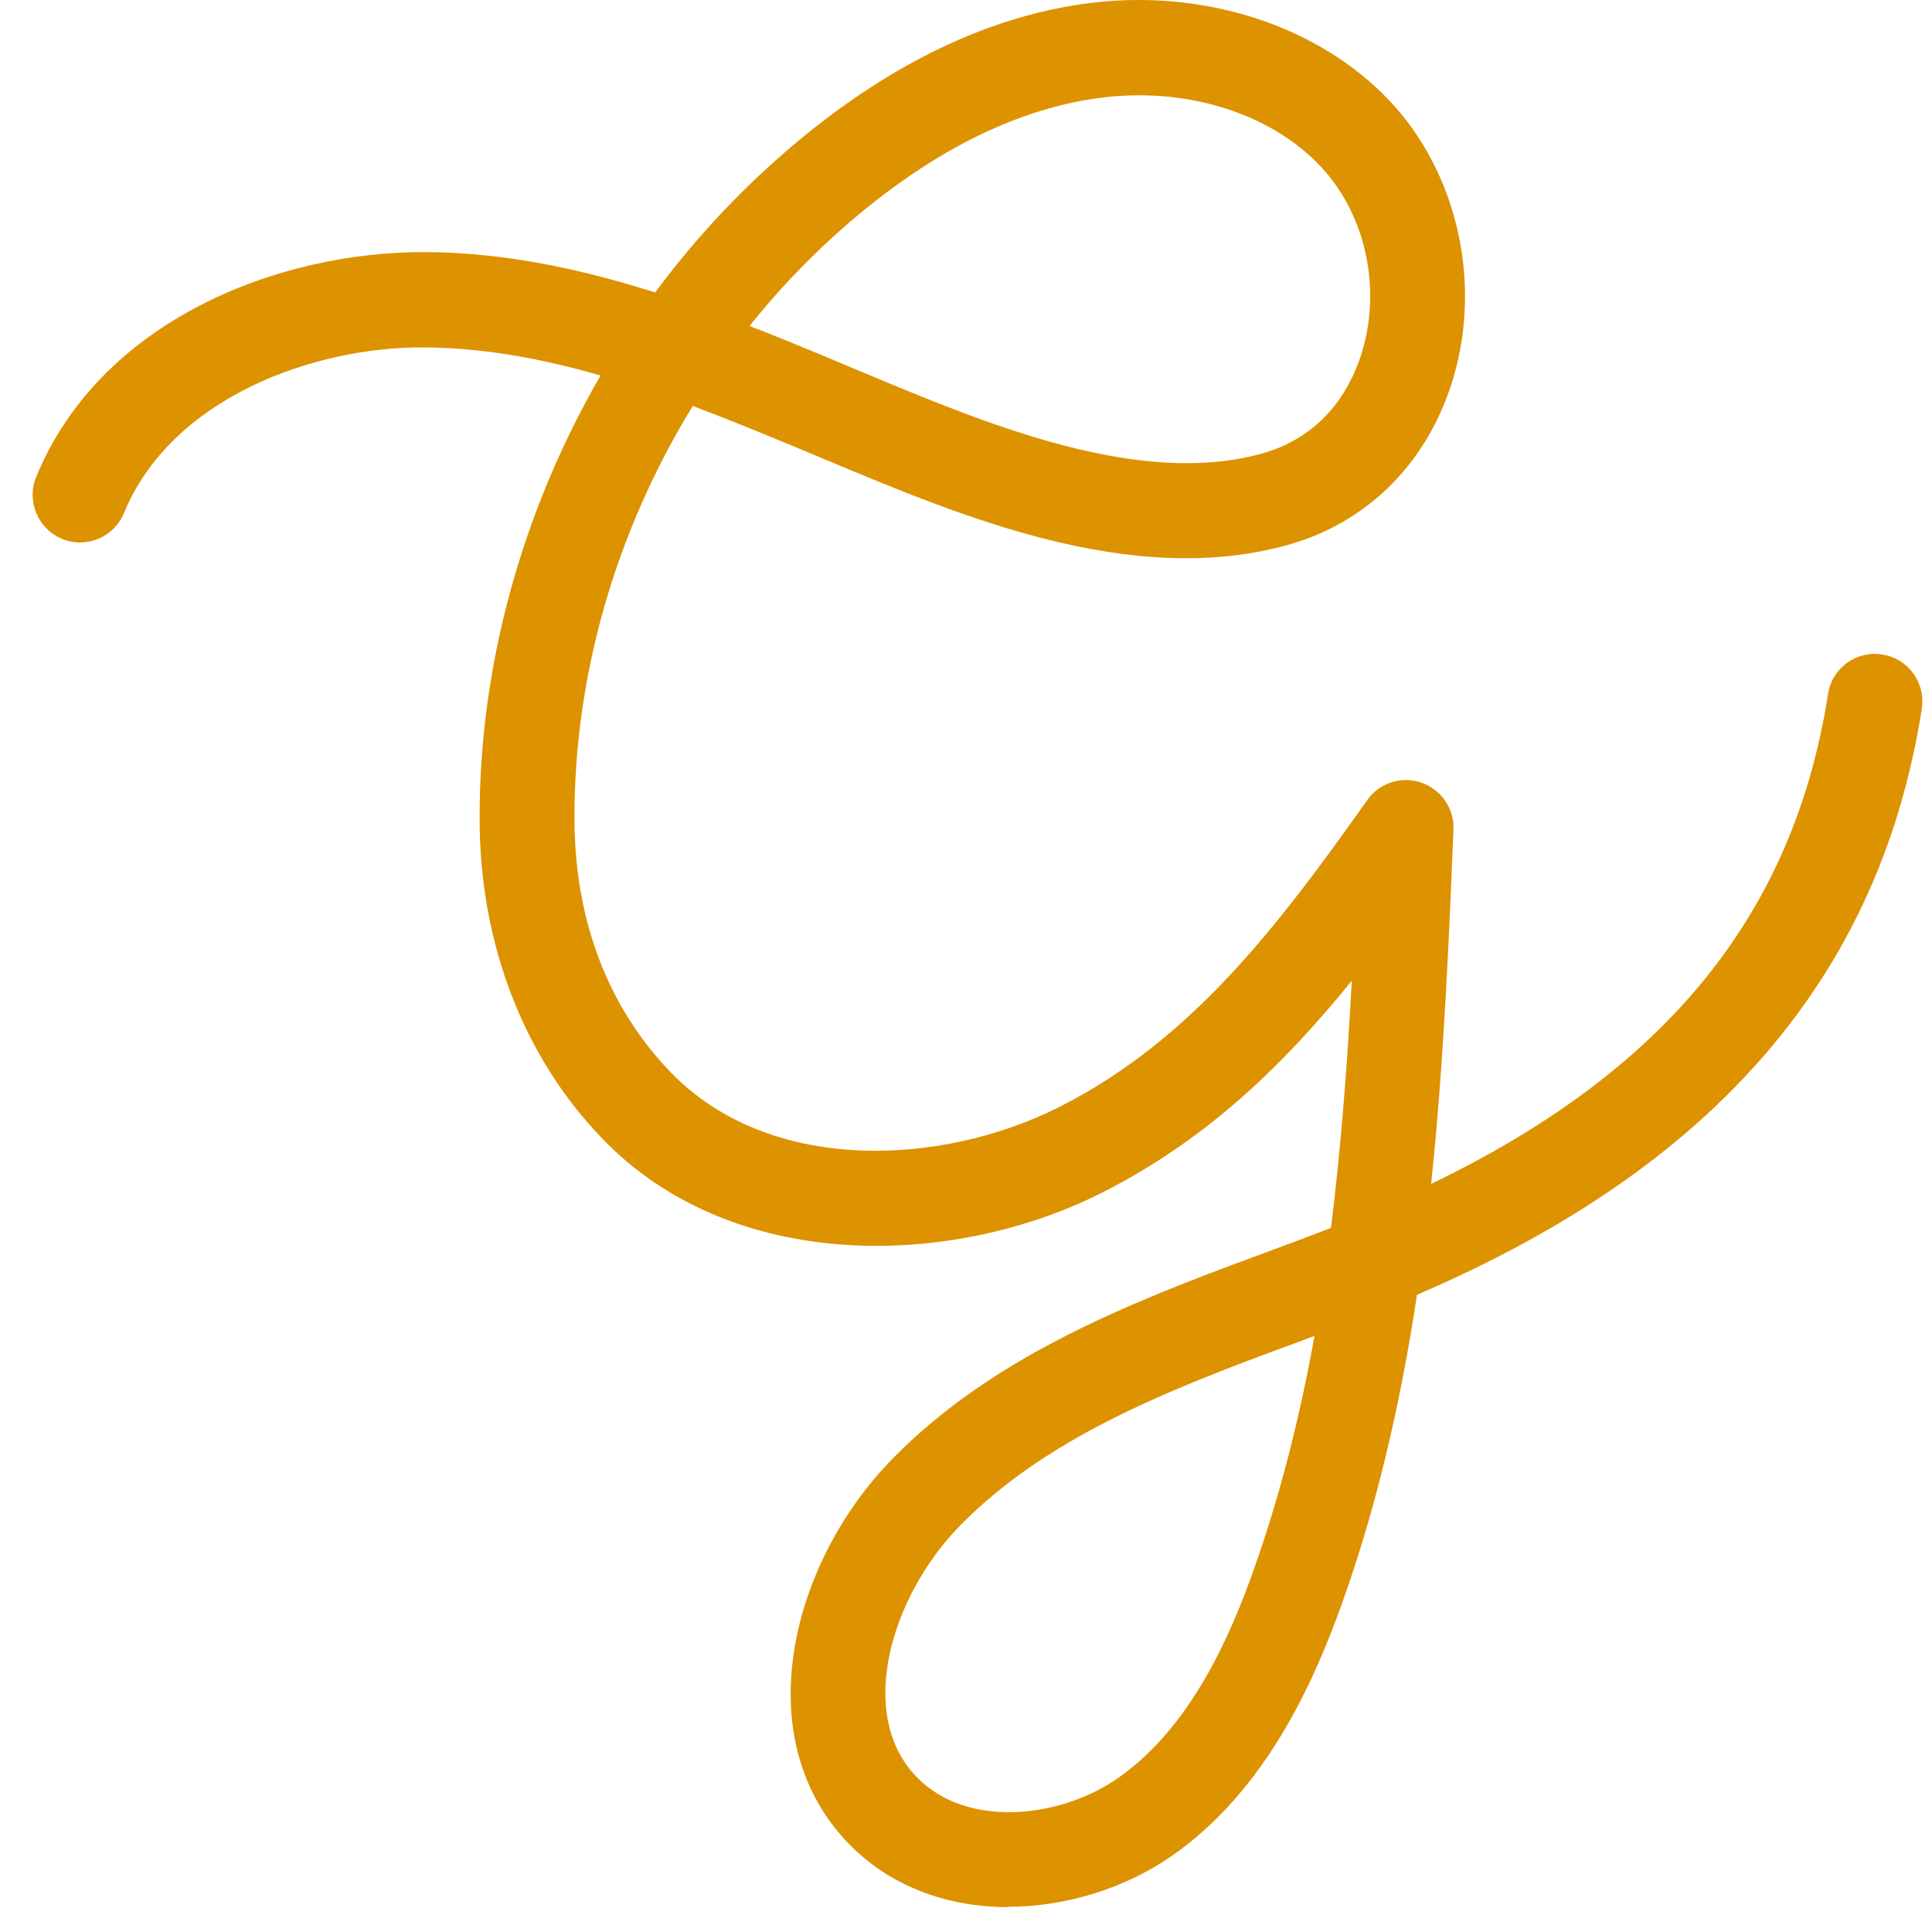 <svg xmlns="http://www.w3.org/2000/svg" fill="none" viewBox="0 0 56 56" height="56" width="56">
<path fill="#DD9200" d="M29.24 55.28C27.547 55.28 25.871 54.736 24.622 53.462C21.615 50.391 22.935 45.259 25.887 42.265C28.736 39.37 32.565 37.815 36.569 36.348C37.309 36.073 37.96 35.832 38.579 35.59C38.875 33.222 39.056 30.788 39.182 28.426C37.166 30.915 34.953 33.041 31.968 34.557C27.618 36.766 21.231 36.936 17.446 32.991C15.184 30.64 13.924 27.387 13.902 23.822C13.874 19.372 15.112 14.845 17.408 10.884C15.518 10.34 13.869 10.082 12.308 10.07C9.076 10.043 4.962 11.543 3.593 14.872C3.302 15.575 2.497 15.911 1.796 15.619C1.095 15.328 0.761 14.521 1.051 13.817C2.919 9.285 8.068 7.291 12.324 7.307C14.373 7.318 16.515 7.692 18.991 8.477C20.229 6.802 21.658 5.302 23.247 3.994C25.909 1.808 28.648 0.505 31.387 0.115C34.794 -0.374 38.207 0.714 40.294 2.939C42.211 4.983 42.94 8.093 42.151 10.867C41.439 13.367 39.653 15.174 37.248 15.817C32.778 17.02 27.919 14.993 24.019 13.361L23.521 13.153C22.31 12.647 21.193 12.186 20.081 11.768C17.835 15.416 16.624 19.646 16.652 23.794C16.668 26.684 17.627 29.195 19.424 31.063C22.283 34.041 27.268 33.826 30.719 32.079C34.509 30.156 36.996 26.915 39.631 23.19C39.982 22.69 40.623 22.487 41.198 22.685C41.773 22.882 42.156 23.437 42.129 24.047C41.998 27.25 41.85 30.799 41.483 34.315C48.319 31.024 51.995 26.47 52.986 20.119C53.101 19.366 53.802 18.85 54.558 18.971C55.309 19.086 55.824 19.795 55.703 20.547C54.498 28.266 49.71 33.832 41.072 37.529C40.573 40.837 39.867 43.754 38.919 46.419C38.119 48.66 36.739 51.863 33.962 53.797C32.641 54.714 30.927 55.269 29.223 55.269L29.24 55.28ZM38.103 38.721C37.911 38.793 37.714 38.864 37.517 38.941C33.671 40.348 30.297 41.716 27.843 44.204C25.805 46.276 24.808 49.715 26.583 51.522C28.051 53.017 30.752 52.693 32.406 51.539C34.531 50.056 35.671 47.385 36.339 45.501C37.073 43.435 37.654 41.199 38.103 38.716V38.721ZM21.73 9.45C22.655 9.807 23.592 10.197 24.584 10.614L25.082 10.823C28.599 12.29 32.976 14.12 36.536 13.158C38.519 12.625 39.248 11.026 39.505 10.114C40.031 8.257 39.554 6.186 38.289 4.835C36.805 3.252 34.312 2.489 31.776 2.851C29.541 3.17 27.262 4.269 24.994 6.131C23.8 7.115 22.705 8.224 21.73 9.444V9.45Z" id="Vector"></path>
</svg>
